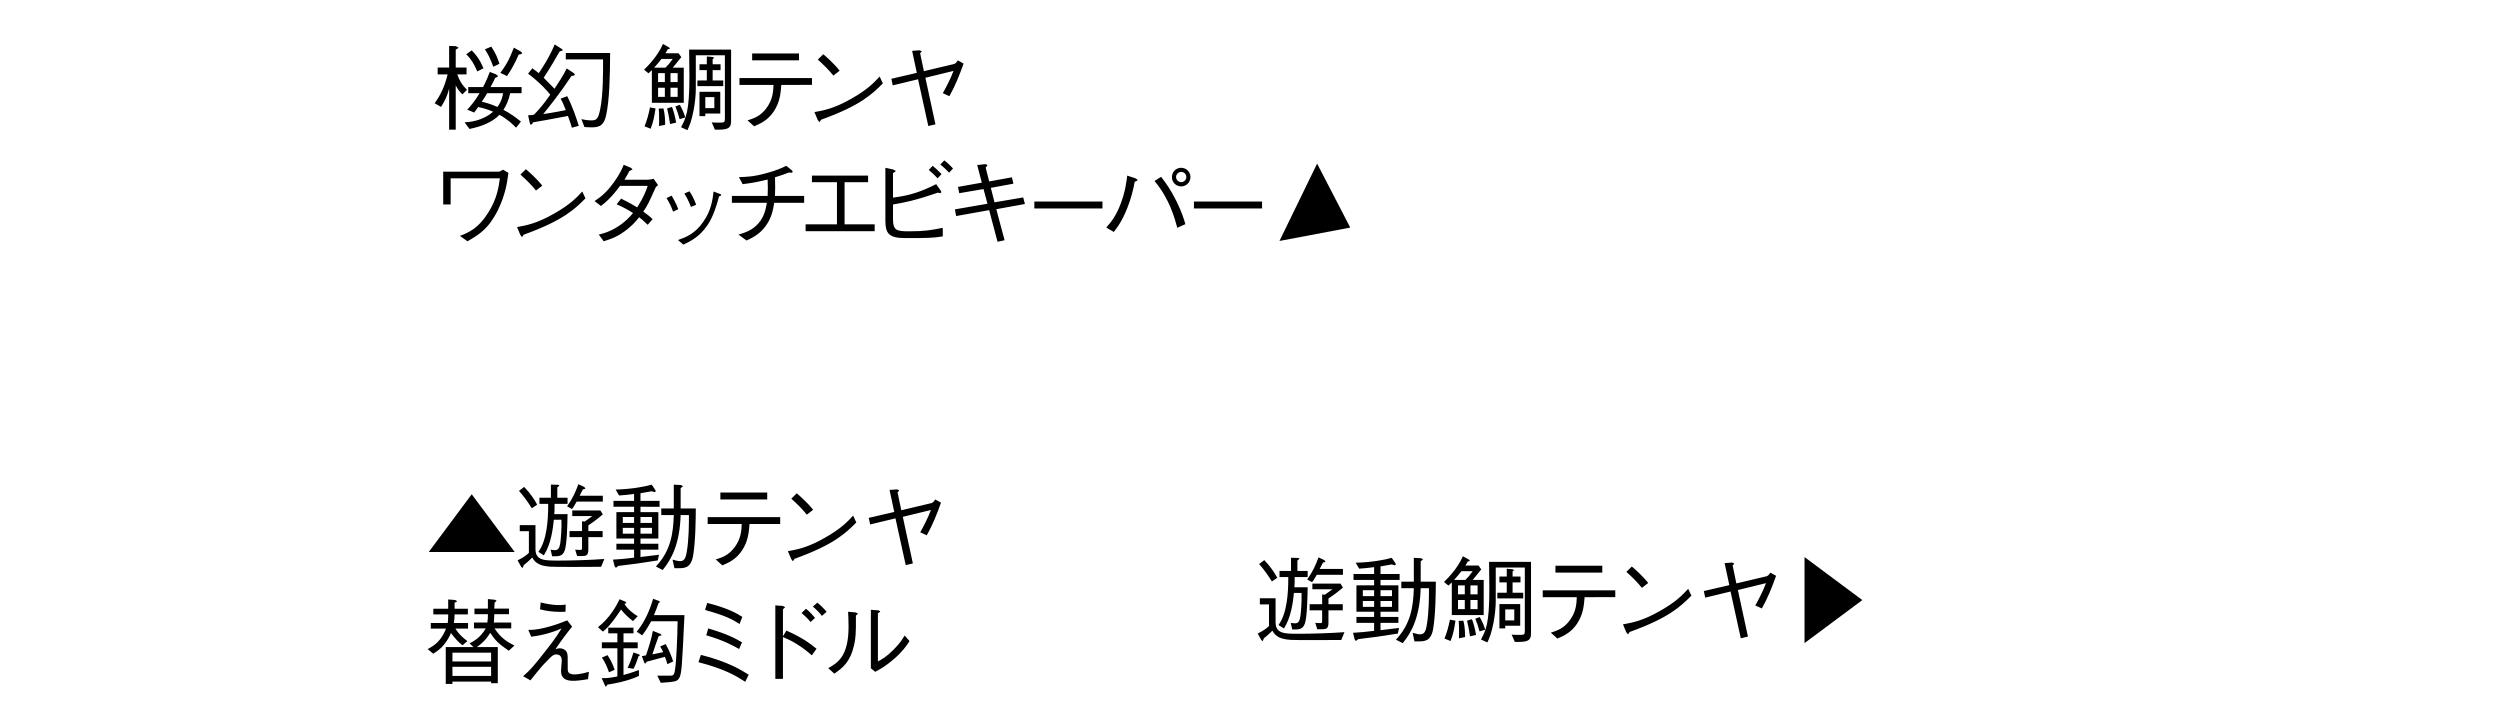 <?xml version="1.0" encoding="utf-8"?>
<!-- Generator: Adobe Illustrator 28.0.0, SVG Export Plug-In . SVG Version: 6.00 Build 0)  -->
<!DOCTYPE svg PUBLIC "-//W3C//DTD SVG 1.1//EN" "http://www.w3.org/Graphics/SVG/1.1/DTD/svg11.dtd">
<svg version="1.1" id="レイヤー_1" xmlns:x="http://ns.adobe.com/Extensibility/1.0/" xmlns:i="http://ns.adobe.com/AdobeIllustrator/10.0/" xmlns:graph="http://ns.adobe.com/Graphs/1.0/"
	 xmlns="http://www.w3.org/2000/svg" xmlns:xlink="http://www.w3.org/1999/xlink" x="0px" y="0px" viewBox="0 0 1000 283"
	 enable-background="new 0 0 1000 283" xml:space="preserve">
<path fill="#000" d="M360.519,204.102l-1.505-7.188c0.565-0.527,0.64-0.602,0.64-0.79
	l-0.866-0.376l-2.973,0.226l1.882,8.806l-10.199,2.371l0.565,2.634l10.124-2.446
	l4.102,18.704l2.86-0.677l-4.027-18.629l11.253-2.747
	c-1.129,3.086-3.161,6.962-4.29,8.919l2.634,1.204
	c2.333-4.14,4.102-8.581,5.683-13.059l-2.333-1.28
	c-0.452,0.866-1.016,1.355-1.505,1.468L360.519,204.102z M341.247,206.247
	c-2.145,2.333-4.78,5.194-11.328,8.882c-6.925,3.952-11.027,4.667-14.753,5.344
	l1.28,3.086l0.715,0.941l0.677-0.978c15.882-5.72,20.473-10.312,24.688-14.527
	L341.247,206.247z M325.253,203.914c-2.183-2.785-5.382-5.608-6.548-6.586
	l-2.183,2.145c2.22,1.995,4.366,4.065,6.21,6.398L325.253,203.914z
	 M312.081,209.596v-2.747h-29.016v2.747h13.624
	c-0.113,2.597-0.263,5.72-2.672,9.07c-2.446,3.462-5.231,4.328-7.715,5.118
	l2.634,2.371c2.521-1.091,5.495-2.371,7.903-6.022s2.71-7.151,2.973-10.538
	H312.081z M306.888,197.026h-18.742v2.747h18.742V197.026z M278.32,203.387h-6.059
	v-8.129l0.941-0.753l-0.753-0.489l-2.935-0.151v9.522h-5.005v2.634h5.005
	c-0.226,7.414-1.204,14.226-7.151,20.586l2.71,1.392
	c3.763-4.554,6.849-10.801,7.188-21.979h3.312c0,3.274,0,9.785-0.866,14.715
	c-0.339,1.919-0.753,3.726-2.597,3.726c-0.715,0-1.505-0.151-3.086-0.602
	l0.753,3.425h1.392c2.672,0,5.231,0,6.097-5.118
	C278.245,216.258,278.283,207.451,278.32,203.387z M253.632,213.473h-4.516v-2.333
	h4.516V213.473z M253.632,209.182h-4.516v-2.371h4.516V209.182z M260.783,213.473
	h-4.591v-2.333h4.591V213.473z M260.783,209.182h-4.591v-2.371h4.591V209.182z
	 M263.831,202.709v-2.371h-7.64v-3.048c0.64-0.075,4.14-0.715,4.516-0.79
	c0.565,0.188,0.941,0.339,1.28,0.339l0.339-0.339l-0.226-0.565l-1.43-2.07
	c-2.823,0.828-8.204,1.806-14.414,1.957l1.392,2.371
	c2.409-0.151,3.237-0.263,5.984-0.602v2.747h-8.242v2.371h8.242v2.145h-7.075
	v10.575h7.075v2.07h-7.075v2.371h7.075v3.199
	c-3.876,0.452-4.742,0.565-8.43,0.79l0.64,2.634l0.527,0.64l0.903-0.753
	c5.833-0.677,9.371-1.167,15.844-2.22l0.489-2.258
	c-4.629,0.602-6.134,0.753-7.414,0.903v-2.936h7.151v-2.371h-7.151v-2.07h7.151
	v-10.575h-7.151v-2.145H263.831z M241.737,223.596
	c-5.608,0.414-12.909,0.64-18.479,0.64c-5.683,0-9.07-0.075-9.07-4.667v-9.522
	h-6.285v2.446h3.651v8.656c-0.64,0.602-1.618,1.543-4.516,3.011l1.43,2.559
	l0.565,0.489l0.489-1.167c1.242-0.978,1.995-1.656,3.387-3.048
	c1.28,2.446,3.387,3.425,7.376,3.688c2.446,0.151,16.371,0.075,20.172,0.038
	L241.737,223.596z M214.866,201.844c-1.242-2.258-2.597-4.328-5.194-7.075
	l-2.07,1.581c2.032,2.296,3.462,4.328,5.118,6.962L214.866,201.844z
	 M227.022,205.645h-5.306c0.113-1.317,0.113-1.844,0.113-4.102h5.194v-2.446h-4.102
	v-4.14l0.79-0.677c0-0.188-0.151-0.376-0.715-0.376l-2.634-0.075v5.269h-4.591
	v2.446h3.5c0.038,6.661-0.565,14.677-3.914,19.194l2.183,1.392
	c2.936-4.591,3.651-10.839,3.989-14.226h3.048
	c0.113,3.876-0.226,7.527-0.452,9.296c-0.301,2.108-0.941,2.86-2.145,2.86
	c-0.677,0-1.355-0.113-1.731-0.188l0.602,2.634h1.581
	c2.409,0,3.086-1.242,3.5-2.446C226.796,217.387,226.947,210.123,227.022,205.645z
	 M241.135,205.758l-0.979-1.581h-11.253v2.258h8.016
	c-0.903,0.677-1.694,1.28-3.048,2.183l-1.054-0.113v3.914h-5.005v2.446h5.005
	v4.027c0,0.903,0,1.091-0.828,1.091c-0.452,0-0.941-0.038-1.919-0.113l0.79,2.559
	h1.731c1.919,0,2.747-0.226,2.747-2.672v-4.892h5.72v-2.446h-5.72v-2.258
	C236.882,209.107,238.576,207.94,241.135,205.758z M241.135,200.639v-2.333h-9.296
	l1.317-2.559c0.753-0.113,0.979-0.188,0.979-0.489l-0.527-0.527l-2.258-1.054
	c-1.091,3.011-2.258,5.683-4.516,8.844l1.957,1.091
	c0.527-0.677,0.866-1.129,1.882-2.973H241.135z M188.689,197.704l-17.199,23.108
	h34.398L188.689,197.704z"/>
<path fill="#000" d="M348.344,267.326l1.769,1.392c1.882-1.016,4.14-2.22,7.565-5.194
	c3.5-3.086,4.892-5.194,6.134-7.075l-1.957-2.258
	c-0.79,1.317-1.769,3.011-4.328,5.57c-2.785,2.86-4.629,3.876-6.36,4.817
	v-19.269c0.79-0.489,0.903-0.565,0.903-0.79l-0.715-0.376l-3.011-0.226V267.326z
	 M333.742,269.472c3.274-2.333,6.323-4.554,7.903-11.441
	c0.602-2.634,0.79-4.78,0.715-11.817c0.715-0.527,0.79-0.602,0.79-0.79
	l-0.828-0.452l-3.086-0.263c0.075,1.43,0.188,3.651,0.188,5.946
	c0,11.817-4.328,14.489-8.129,16.597L333.742,269.472z M330.642,244.708
	c-0.941-1.129-2.446-2.672-3.726-3.651l-1.769,1.581
	c1.016,0.828,2.634,2.409,3.613,3.726L330.642,244.708z M326.013,247.154
	c-0.64-0.79-2.145-2.522-3.613-3.651l-1.769,1.694
	c0.978,0.79,2.559,2.333,3.613,3.613L326.013,247.154z M313.18,254.493v-10.763
	l0.903-0.866l-0.978-0.489l-2.973-0.226v29.393h3.048v-16.747
	c3.575,1.505,7.301,3.575,11.554,7.339l1.882-2.634
	c-3.048-2.446-5.796-4.479-12.043-7.263L313.18,254.493z M299.481,269.886
	c-3.124-1.957-8.28-5.194-19.118-7.941l-0.978,2.936
	c10.613,2.747,15.016,5.457,18.704,7.828L299.481,269.886z M296.809,256.939
	c-2.597-1.505-5.57-3.237-13.511-5.57l-0.79,2.747
	c7.263,2.145,10.726,4.14,13.134,5.495L296.809,256.939z M296.922,246.74
	c-2.145-1.317-5.608-3.462-14.038-5.57l-0.866,2.823
	c8.317,2.296,10.952,3.763,13.812,5.608L296.922,246.74z M245.861,267.929
	c-0.64-1.919-1.618-4.102-2.86-5.871l-2.258,0.978
	c1.28,1.769,2.108,3.801,2.86,5.871L245.861,267.929z M255.984,262.133
	l-0.301-0.339l-2.296-0.828c-1.091,3.575-1.844,5.156-2.333,6.172l2.333,0.376
	c0.376-0.64,0.866-1.581,2.032-5.005L255.984,262.133z M255.081,246.477
	c-1.618-0.903-4.065-2.785-5.306-4.93l0.828-0.339l-0.489-0.565l-2.296-0.941
	c-1.317,2.823-3.989,7.565-8.618,11.177l1.957,1.769
	c1.204-0.979,3.048-2.446,7.263-8.844c1.28,1.618,2.522,2.898,4.78,4.629
	L255.081,246.477z M269.269,264.579c-0.677-2.258-2.032-5.306-3.011-6.962
	l-2.183,0.978c0.527,0.79,0.903,1.694,1.204,2.258
	c-0.602,0.113-3.5,0.715-4.328,0.903c0.226-0.715,1.995-6.022,2.484-7.226
	l1.28-0.489l-0.64-0.527l-2.935-1.167c-0.527,3.086-1.656,6.586-2.747,9.785
	c-0.565,0.151-1.129,0.226-1.656,0.301l0.979,2.634l0.301,0.414l0.753-0.828
	c0.452-0.113,0.866-0.226,1.43-0.376c0.828-0.226,4.855-1.317,5.758-1.543
	c0.414,0.978,0.715,1.882,0.979,2.935L269.269,264.579z M255.57,270.375v-2.371
	c-3.011,1.129-4.968,1.656-6.172,1.995v-10.688h5.683v-2.371h-5.683v-3.613h3.989
	v-2.258h-10.086v2.258h3.651v3.613h-6.21v2.371h6.21v11.253
	c-2.559,0.527-4.102,0.753-6.285,0.677l1.204,2.71
	c0.263,0.565,0.301,0.677,0.527,0.677l0.602-0.79
	C244.769,273.611,250.979,272.558,255.57,270.375z M273.786,246.063h-12.231
	c0.715-1.581,1.43-3.575,1.919-4.93l0.602-0.301l-0.489-0.452l-2.333-0.866
	c-0.941,3.199-2.785,8.543-6.548,13.172l2.145,1.43
	c1.016-1.28,1.995-2.634,3.613-5.608h10.575
	c-0.075,6.925-0.527,15.054-0.79,17.462c-0.414,3.914-0.677,4.253-2.032,4.29
	c-0.753,0.038-4.479,0-5.306,0l1.392,2.86c5.72-0.414,6.699-0.452,7.489-2.108
	C272.657,269.171,272.807,266.912,273.786,246.063z M212.476,254.681
	c5.194-0.64,9.409-2.032,12.156-3.312c-2.258,3.763-4.742,6.887-6.398,8.995
	c-4.704,6.022-6.097,7.64-8.995,10.124l2.935,1.656
	c1.656-2.032,1.731-2.145,2.446-3.048c2.108-2.597,2.597-3.161,4.629-5.194
	c1.618-1.656,2.183-2.145,3.274-2.145c2.032,0,2.183,1.806,2.183,2.409
	c0,0.602-0.301,3.538-0.301,4.215c0,3.011,1.957,3.952,4.93,3.952
	c1.28,0,4.027-0.301,5.871-0.677l0.376-2.935
	c-3.425,1.054-5.608,1.054-5.833,1.054c-0.715,0-2.108-0.113-2.522-1.167
	c-0.151-0.414-0.151-0.903-0.151-5.457c0-0.828,0-2.484-1.204-3.237
	c-0.414-0.263-1.129-0.602-1.957-0.602c-0.565,0-1.054,0.151-1.731,0.376
	c2.371-3.575,4.78-6.737,6.661-9.032l-1.957-2.522
	c-2.371,0.941-5.043,2.032-8.995,2.973c-3.613,0.866-5.156,0.866-6.586,0.828
	L212.476,254.681z M216.014,243.73c2.634,0.715,5.382,1.016,8.129,1.016
	c0.414,0,0.903,0,2.032-0.038l0.113-2.86c-1.355,0.151-1.919,0.188-2.559,0.188
	c-3.312,0-6.172-0.753-7.452-1.054L216.014,243.73z M187.221,251.445v-2.258h-5.683
	c0.151-0.753,0.264-1.505,0.301-3.425h5.307v-2.258h-5.307v-2.409
	c0.677-0.301,0.941-0.376,0.941-0.677l-0.715-0.414l-2.785-0.226v3.726h-5.946
	v2.258h5.946c0,0.452,0,2.145-0.188,3.425h-6.774v2.258h6.097
	c-1.957,4.968-4.704,6.812-7.339,8.167l2.183,1.882
	c1.468-0.903,2.935-1.882,4.29-3.575c1.167-1.43,2.145-2.973,2.823-4.704
	c1.28,1.618,2.785,3.575,4.629,4.892l1.957-1.656
	c-2.108-1.656-3.199-2.559-4.817-5.005H187.221z M196.441,270.375h-15.468v-3.651
	h15.468V270.375z M196.441,264.579h-15.468v-3.5h15.468V264.579z M205.775,258.219
	c-2.409-1.242-5.344-2.747-7.941-6.849h6.661v-2.371h-6.962
	c0.113-1.28,0.113-1.392,0.188-3.312h5.871v-2.258h-5.871
	c0.075-0.79,0.113-1.618,0.113-2.333l0.828-0.828l-0.753-0.376l-2.747-0.263
	v3.801h-5.382v2.258h5.382c0,1.581,0,1.769-0.226,3.312h-5.344v2.371h4.704
	c-2.108,3.613-4.441,4.892-6.473,5.984l1.581,1.468h-11.102v14.753h2.672v-0.941
	h15.468v0.64h2.672v-14.452h-8.355c1.581-1.129,3.462-2.597,5.306-5.683
	c2.145,3.199,3.5,4.441,7.452,7.151L205.775,258.219z"/>
<path fill="#000" d="M369.555,28.466l-1.505-7.188c0.565-0.527,0.64-0.602,0.64-0.79
	l-0.866-0.376l-2.973,0.226l1.882,8.806L356.533,31.515l0.565,2.634l10.124-2.446
	l4.102,18.704l2.86-0.677l-4.027-18.629l11.253-2.747
	c-1.129,3.086-3.161,6.962-4.29,8.919l2.634,1.204
	c2.333-4.14,4.102-8.581,5.683-13.059l-2.333-1.28
	c-0.452,0.866-1.016,1.355-1.505,1.468L369.555,28.466z M351.856,30.612
	c-2.145,2.333-4.78,5.194-11.328,8.882c-6.925,3.952-11.027,4.667-14.753,5.344
	l1.28,3.086l0.715,0.941l0.677-0.978c15.882-5.72,20.473-10.312,24.688-14.527
	L351.856,30.612z M335.861,28.278c-2.183-2.785-5.382-5.608-6.548-6.586
	l-2.183,2.145c2.22,1.995,4.366,4.065,6.21,6.398L335.861,28.278z M324.797,33.961
	v-2.747h-29.016v2.747h13.624c-0.113,2.597-0.263,5.72-2.672,9.07
	c-2.446,3.462-5.231,4.328-7.715,5.118l2.634,2.371
	c2.522-1.091,5.495-2.371,7.903-6.022c2.409-3.651,2.71-7.151,2.973-10.538
	H324.797z M319.604,21.391h-18.742v2.747h18.742V21.391z M262.216,43.37l-2.22-0.414
	c-0.565,2.935-1.204,5.118-2.183,7.565l2.446,0.978
	C261.312,48.789,261.764,46.531,262.216,43.37z M266.054,49.918
	c0-1.581-0.038-4.065-0.677-6.548l-1.882,0.075
	c0.151,1.731,0.151,2.22,0.151,4.78c0,1.317,0,1.694-0.038,2.183L266.054,49.918
	z M270.458,49.052c-0.565-3.086-1.016-4.591-1.656-6.285l-1.957,0.602
	c0.301,1.204,0.753,3.237,1.167,6.247L270.458,49.052z M274.108,46.983
	c-0.339-1.129-0.828-2.672-2.183-5.081l-1.769,0.677
	c0.979,2.559,1.091,2.86,1.694,5.081L274.108,46.983z M292.436,48.563V19.848
	h-16.785c0,1.543,0.113,9.183,0.113,10.914c0,13.812-1.392,16.484-3.349,20.134
	l2.559,1.167c0.828-1.806,1.656-3.688,2.484-8.054
	c0.527-2.86,0.866-5.758,0.866-8.694V22.106h11.629v25.516
	c0,1.317-0.301,1.43-2.296,1.43c-1.43,0-2.145-0.038-2.973-0.113l1.28,2.935
	C290.442,51.913,292.436,51.724,292.436,48.563z M285.737,43.257h-3.613v-4.403h3.613
	V43.257z M289.313,34.45v-2.258h-4.253v-4.14h3.161v-2.333h-3.161v-2.07
	l0.64-0.489l-0.64-0.376l-2.333-0.188v3.124h-2.935v2.333h2.935v4.14h-3.763
	v2.258H289.313z M288.108,45.402v-8.694h-8.317v9.747h2.333v-1.054H288.108z
	 M269.103,23.574c-1.242,1.769-1.919,2.522-2.935,3.5h-4.516
	c1.28-1.43,1.957-2.258,2.936-3.5H269.103z M265.942,38.741h-2.71v-3.651h2.71
	V38.741z M271.06,38.741h-2.86v-3.651h2.86V38.741z M271.06,32.832h-2.86v-3.575
	h2.86V32.832z M265.942,32.832h-2.71v-3.575h2.71V32.832z M273.506,41.112V27.074
	h-4.403c0.489-0.565,2.86-3.538,3.425-4.215l-1.091-1.543h-5.269
	c0.489-0.753,0.715-1.129,0.903-1.581l0.941-0.263l-0.414-0.527l-2.409-1.355
	c-2.258,5.231-6.661,9.409-7.565,10.274l1.769,1.468l1.355-1.28v13.059H273.506z
	 M231.512,50.332c-0.866-2.86-2.559-7.866-4.629-11.855l-2.634,0.978
	c0.64,1.129,1.129,2.108,2.07,4.591c-1.919,0.376-5.043,1.016-9.032,1.581
	c2.484-3.086,6.624-8.167,11.328-15.28c0.677-0.038,1.317-0.113,1.317-0.565
	l-0.414-0.527l-2.823-1.882c-1.505,3.011-3.161,5.495-4.892,8.129
	c-0.64-0.602-3.613-3.726-4.328-4.403c3.048-4.704,4.479-7.188,6.36-10.5
	l1.355-0.489l-0.414-0.489l-2.898-1.844c-2.296,5.532-5.306,9.898-6.36,11.479
	l-2.559-1.957l-1.731,2.145c5.156,3.952,7.565,6.812,8.882,8.43
	c-2.183,3.086-4.177,5.683-6.548,8.016c-1.317,0.188-1.581,0.188-2.333,0.226
	l0.677,3.011c0.113,0.565,0.263,0.715,0.489,0.715c0.075,0,0.489,0,0.79-0.903
	c1.957-0.301,9.108-1.618,14-2.559c0.979,2.747,1.28,3.688,1.581,4.704
	L231.512,50.332z M244.044,21.203h-17.726v2.559h14.903
	c0.038,4.742,0.038,13.962-1.091,19.683c-0.79,3.876-1.317,4.704-3.462,4.704
	c-1.806,0-2.86-0.226-4.102-0.489l1.204,3.161
	c0.79,0.038,1.543,0.113,2.371,0.113c2.71,0,5.194,0,6.247-4.554
	C243.818,40.284,244.006,29.972,244.044,21.203z M193.393,27.3
	c-1.543-3.575-2.823-5.231-4.704-7.151l-2.183,1.543
	c2.032,2.032,3.011,3.688,4.403,6.887L193.393,27.3z M199.753,25.531
	c-0.677-2.333-1.468-4.177-3.237-6.887l-2.559,1.091
	c1.242,1.844,2.183,3.688,3.349,6.962L199.753,25.531z M208.861,21.165l-0.565-0.565
	l-2.747-1.543c-1.769,4.742-3.425,7.489-5.419,10.086l2.672,1.28
	c1.543-2.296,3.086-4.855,4.667-8.581C208.371,21.692,208.861,21.579,208.861,21.165
	z M186.807,35.918c-2.07-1.995-3.086-3.876-3.914-6.172h3.726v-2.747h-4.328
	v-7.151c0.715-0.376,1.091-0.602,1.091-0.866l-1.091-0.527l-2.634-0.075v8.618
	h-4.591v2.747h3.989c-1.167,4.742-2.747,8.167-5.194,11.554l2.559,1.468
	c1.656-2.597,2.522-4.554,3.237-7.339v16.446h2.634V34.149
	c0.753,1.468,1.43,2.409,2.672,3.613L186.807,35.918z M201.221,37.273
	c-0.376,2.823-1.618,4.667-2.258,5.495c-2.973-1.317-5.043-1.806-6.247-2.07
	c0.753-1.054,1.618-2.522,2.145-3.425H201.221z M208.635,37.273V34.827h-12.419
	c0.64-1.091,1.43-2.785,1.844-3.651c0.715-0.301,1.129-0.489,1.129-0.79
	l-0.828-0.677l-2.446-0.941c-0.565,1.505-1.317,3.462-2.672,6.059h-5.946v2.446
	h4.554c-1.919,3.161-3.425,4.93-4.93,6.586l2.747,1.167
	c0.715-0.941,0.941-1.28,1.618-2.22c2.371,0.527,3.726,0.941,5.946,1.882
	c-4.253,3.763-9.559,4.14-11.403,4.253l1.957,2.634
	c4.403-0.866,8.995-2.522,12.005-5.645c3.538,1.957,5.532,4.027,6.624,5.156
	l1.957-2.446c-2.258-1.844-4.328-3.312-7-4.704
	c1.167-1.844,2.032-3.651,2.71-6.661H208.635z"/>
<path fill="#000" d="M504.825,83.374v-2.747h-27.247v2.747H504.825z M461.806,72.385
	c6.022,7.188,8.091,14.941,9.108,18.742l3.237-1.468
	c-0.602-2.032-1.317-4.591-3.538-9.108c-2.409-4.855-4.366-7.452-6.172-9.823
	L461.806,72.385z M445.51,92.782c1.468-1.882,3.989-5.118,6.398-12.306
	c1.091-3.237,1.581-5.683,1.957-7.753c0.677-0.226,1.167-0.414,1.167-0.79
	l-0.828-0.602l-3.312-1.091c-0.339,2.785-0.79,6.323-2.559,11.102
	c-1.957,5.231-3.952,7.527-5.833,9.672L445.51,92.782z M472.456,72.874
	c-1.016,0-2.032-0.903-2.032-2.07c0-1.091,0.903-2.032,2.07-2.032
	c1.129,0,2.032,0.866,2.032,2.032C474.526,72.008,473.585,72.874,472.456,72.874z
	 M472.456,74.567c2.032,0,3.726-1.656,3.726-3.726
	c0-2.07-1.656-3.726-3.726-3.726c-2.032,0-3.688,1.618-3.688,3.726
	C468.768,72.987,470.499,74.567,472.456,74.567z M440.984,83.374v-2.747h-27.247v2.747
	H440.984z M395.661,72.573l-1.392-5.532c0.64-0.753,0.715-0.866,0.715-1.054
	l-0.866-0.339l-3.237,0.376l1.844,7.038l-9.522,1.694l0.489,2.522l9.71-1.656
	l1.581,5.871l-13.022,2.258l0.489,2.672l13.21-2.371l3.349,12.645l2.823-0.602
	l-3.312-12.419l11.441-2.07l-0.677-2.634l-11.479,1.957l-1.468-5.796l9.032-1.656
	l-0.602-2.559L395.661,72.573z M381.21,67.379c-0.602-0.677-2.183-2.258-3.5-3.237
	l-1.581,1.694c1.317,0.978,2.747,2.409,3.538,3.237L381.21,67.379z M376.619,69.637
	c-1.054-1.129-2.484-2.446-3.538-3.312l-1.581,1.656
	c1.242,1.016,2.71,2.409,3.538,3.349L376.619,69.637z M357.2,81.793
	c4.253-0.715,8.618-1.505,17.952-4.742l0.941,0.226l0.452-0.376l-0.226-0.602
	l-1.844-2.634c-6.097,3.011-10.312,4.516-17.274,5.382v-9.785
	c0.979-0.64,1.091-0.715,1.091-0.903l-1.016-0.565l-3.124-0.677v20.962
	c0,5.118,1.167,7.151,7.866,7.151c8.468,0,11.065,0,15.091-0.677v-3.425
	c-4.855,0.941-6.962,1.392-13.548,1.392c-4.892,0-6.36-0.339-6.36-4.855V81.793z
	 M349.873,89.734h-12.043V72.874h9.409v-2.634h-22.468v2.634h10.011v16.86H322.249
	v2.747h27.624V89.734z M309.996,78.368c0.038-0.979,0.075-1.844,0.075-3.538
	c0-1.694-0.038-2.785-0.075-3.914c2.409-0.753,3.086-0.978,5.608-1.919
	c0.565,0.075,0.79,0.113,1.016,0.113l0.527-0.339l-0.414-0.64l-2.22-1.806
	c-1.581,0.753-3.763,1.844-8.204,3.011c-5.118,1.392-7.941,1.43-10.726,1.505
	l1.468,2.823c3.086-0.376,5.306-0.715,10.011-1.844
	c0.038,0.979,0.075,1.957,0.075,3.425c0,1.43-0.038,2.258-0.075,3.124h-14.301
	v2.747h14c-0.489,2.597-0.978,5.382-3.312,8.129
	c-2.446,2.86-5.269,3.763-8.054,4.591l3.237,2.371
	c2.484-1.167,5.231-2.522,7.64-5.796c2.371-3.274,2.935-6.323,3.425-9.296
	h11.968v-2.747H309.996z M273.345,97.863c3.124-1.505,6.473-3.161,9.634-7.79
	c2.296-3.349,3.651-7.79,4.629-11.516c0.753-0.263,0.866-0.301,0.866-0.565
	c0-0.188-0.226-0.376-1.091-0.64l-1.957-0.753
	c-0.414,3.425-0.941,7.602-4.14,12.156c-3.387,4.855-6.887,6.097-10.086,7.263
	L273.345,97.863z M273.759,77.39c0.527,0.866,1.731,2.973,2.634,5.382l2.07-0.866
	c-0.79-2.258-1.919-4.328-2.672-5.382L273.759,77.39z M266.608,79.234
	c0.715,1.129,1.806,3.086,2.634,5.419l2.07-0.979
	c-0.866-2.371-2.108-4.479-2.672-5.419L266.608,79.234z M261.453,71.519
	c-0.64,0.188-1.806,0.376-2.446,0.376h-9.22
	c1.28-2.183,1.43-2.409,1.957-3.5l1.28-0.602l-0.602-0.64l-2.935-1.242
	c-0.527,1.28-1.355,3.425-3.876,6.925c-3.161,4.403-5.419,5.984-7.79,7.602
	l2.559,1.957c1.694-1.317,4.102-3.237,7.64-8.054h11.065
	c-0.64,1.919-1.618,4.591-4.215,8.618c-1.054-0.64-2.935-1.806-6.436-3.5
	l-1.769,2.258c3.011,1.355,4.554,2.22,6.548,3.5
	c-1.43,1.656-3.086,3.575-6.247,5.532c-3.161,1.995-5.495,2.597-7.452,3.086
	l1.957,2.672c2.296-0.715,4.855-1.468,8.167-3.839
	c3.048-2.145,4.704-4.14,6.022-5.758c1.016,0.753,1.806,1.43,3.425,3.011
	l1.957-2.258c-1.204-1.167-2.409-2.108-3.726-3.011
	c1.618-2.409,2.145-3.387,4.93-9.634c0.226-0.301,0.301-0.414,0.979-0.979
	L261.453,71.519z M232.901,76.6c-2.145,2.333-4.78,5.194-11.328,8.882
	c-6.925,3.952-11.027,4.667-14.753,5.344l1.28,3.086l0.715,0.941l0.677-0.978
	c15.882-5.72,20.473-10.312,24.688-14.527L232.901,76.6z M216.906,74.266
	c-2.183-2.785-5.382-5.608-6.548-6.586l-2.183,2.145
	c2.22,1.995,4.366,4.065,6.21,6.398L216.906,74.266z M199.941,71.331
	c-0.452,3.387-1.054,8.016-4.629,13.699c-4.027,6.398-7.677,7.866-11.328,9.333
	l3.011,2.145c4.591-2.634,8.468-4.93,12.269-12.683
	c2.898-5.909,3.613-10.914,4.102-14.677l-2.145-1.28
	c-0.715,0.489-1.43,0.79-1.769,0.79h-22.167v13.134h2.973V71.331H199.941z"/>
<polygon fill="#000" points="540.102,91.031 526.846,65.444 511.787,96.385 "/>
<path fill="#000" d="M694.549,233.372l-1.505-7.188c0.565-0.527,0.64-0.602,0.64-0.79
	l-0.866-0.376l-2.973,0.226l1.882,8.806l-10.199,2.371l0.565,2.634l10.124-2.446
	l4.102,18.704l2.86-0.677l-4.027-18.629l11.253-2.747
	c-1.129,3.086-3.161,6.962-4.29,8.919l2.634,1.204
	c2.333-4.14,4.102-8.581,5.683-13.059l-2.333-1.28
	c-0.452,0.866-1.016,1.355-1.505,1.468L694.549,233.372z M675.277,235.518
	c-2.145,2.333-4.78,5.194-11.328,8.882c-6.925,3.952-11.027,4.667-14.753,5.344
	l1.28,3.086l0.715,0.941l0.677-0.979c15.882-5.72,20.473-10.312,24.688-14.527
	L675.277,235.518z M659.282,233.184c-2.183-2.785-5.382-5.608-6.548-6.586
	l-2.183,2.145c2.22,1.995,4.366,4.065,6.21,6.398L659.282,233.184z
	 M646.111,238.867v-2.747h-29.016v2.747h13.624
	c-0.113,2.597-0.263,5.72-2.672,9.07c-2.446,3.462-5.231,4.328-7.715,5.118
	l2.634,2.371c2.522-1.091,5.495-2.371,7.903-6.022s2.71-7.151,2.973-10.538
	H646.111z M640.917,226.297h-18.742v2.747h18.742V226.297z M582.189,248.276
	l-2.22-0.414c-0.565,2.935-1.204,5.118-2.183,7.565l2.446,0.979
	C581.286,253.695,581.738,251.437,582.189,248.276z M586.028,254.824
	c0-1.581-0.038-4.065-0.677-6.548l-1.882,0.075
	c0.151,1.731,0.151,2.22,0.151,4.78c0,1.317,0,1.694-0.038,2.183
	L586.028,254.824z M590.431,253.958c-0.565-3.086-1.016-4.591-1.656-6.285
	l-1.957,0.602c0.301,1.204,0.753,3.237,1.167,6.247L590.431,253.958z
	 M594.082,251.889c-0.339-1.129-0.828-2.672-2.183-5.081l-1.769,0.677
	c0.979,2.559,1.091,2.86,1.694,5.081L594.082,251.889z M612.41,253.469v-28.715
	H595.625c0,1.543,0.113,9.183,0.113,10.914c0,13.812-1.392,16.484-3.349,20.134
	l2.559,1.167c0.828-1.806,1.656-3.688,2.484-8.054
	c0.527-2.86,0.866-5.758,0.866-8.694v-13.21h11.629v25.516
	c0,1.317-0.301,1.43-2.296,1.43c-1.43,0-2.145-0.038-2.973-0.113l1.28,2.935
	C610.415,256.819,612.41,256.631,612.41,253.469z M605.711,248.163h-3.613v-4.403
	h3.613V248.163z M609.286,239.356v-2.258h-4.253v-4.14h3.161v-2.333h-3.161v-2.07
	l0.64-0.489l-0.64-0.376l-2.333-0.188v3.124h-2.936v2.333h2.936v4.14h-3.763
	v2.258H609.286z M608.082,250.308v-8.694h-8.317v9.747h2.333v-1.054H608.082z
	 M589.077,228.48c-1.242,1.769-1.919,2.522-2.935,3.5h-4.516
	c1.28-1.43,1.957-2.258,2.935-3.5H589.077z M585.915,243.647h-2.71v-3.651
	h2.71V243.647z M591.034,243.647h-2.86v-3.651h2.86V243.647z M591.034,237.738h-2.86
	v-3.575h2.86V237.738z M585.915,237.738h-2.71v-3.575h2.71V237.738z
	 M593.48,246.018v-14.038h-4.403c0.489-0.565,2.86-3.538,3.425-4.215
	l-1.091-1.543h-5.269c0.489-0.753,0.715-1.129,0.903-1.581l0.941-0.263
	l-0.414-0.527l-2.409-1.355c-2.258,5.231-6.661,9.409-7.565,10.274l1.769,1.468
	l1.355-1.28v13.059H593.48z M574.336,232.657h-6.059v-8.129l0.941-0.753
	l-0.753-0.489l-2.935-0.151v9.522h-5.005v2.634h5.005
	c-0.226,7.414-1.204,14.226-7.151,20.586l2.71,1.392
	c3.763-4.554,6.849-10.801,7.188-21.979h3.312c0,3.274,0,9.785-0.866,14.715
	c-0.339,1.919-0.753,3.726-2.597,3.726c-0.715,0-1.505-0.151-3.086-0.602
	l0.753,3.425h1.392c2.672,0,5.231,0,6.097-5.118
	C574.261,245.528,574.298,236.722,574.336,232.657z M549.648,242.743h-4.516v-2.333
	h4.516V242.743z M549.648,238.453h-4.516v-2.371h4.516V238.453z M556.798,242.743h-4.591
	v-2.333h4.591V242.743z M556.798,238.453h-4.591v-2.371h4.591V238.453z M559.847,231.98
	v-2.371h-7.64v-3.048c0.64-0.075,4.14-0.715,4.516-0.79
	c0.565,0.188,0.941,0.339,1.28,0.339l0.339-0.339l-0.226-0.565l-1.43-2.07
	c-2.823,0.828-8.204,1.806-14.414,1.957l1.392,2.371
	c2.409-0.151,3.237-0.263,5.984-0.602v2.747h-8.242v2.371h8.242v2.145h-7.075
	v10.575h7.075v2.07h-7.075v2.371h7.075v3.199
	c-3.876,0.452-4.742,0.565-8.43,0.79l0.64,2.634l0.527,0.64l0.903-0.753
	c5.833-0.677,9.371-1.167,15.844-2.22l0.489-2.258
	c-4.629,0.602-6.134,0.753-7.414,0.903v-2.935h7.151v-2.371h-7.151v-2.07h7.151
	v-10.575h-7.151v-2.145H559.847z M537.779,252.867
	c-5.608,0.414-12.909,0.64-18.479,0.64c-5.683,0-9.07-0.075-9.07-4.667v-9.522
	h-6.285v2.446h3.651v8.656c-0.64,0.602-1.618,1.543-4.516,3.011l1.43,2.559
	l0.565,0.489l0.489-1.167c1.242-0.979,1.995-1.656,3.387-3.048
	c1.28,2.446,3.387,3.425,7.376,3.688c2.446,0.151,16.371,0.075,20.172,0.038
	L537.779,252.867z M510.908,231.114c-1.242-2.258-2.597-4.328-5.194-7.075
	l-2.07,1.581c2.032,2.296,3.462,4.328,5.118,6.962L510.908,231.114z
	 M523.063,234.915h-5.306c0.113-1.317,0.113-1.844,0.113-4.102h5.194v-2.446h-4.102
	v-4.14l0.79-0.677c0-0.188-0.151-0.376-0.715-0.376l-2.634-0.075v5.269h-4.591
	v2.446h3.5c0.038,6.661-0.565,14.677-3.914,19.194l2.183,1.392
	c2.935-4.591,3.651-10.839,3.989-14.226h3.048
	c0.113,3.876-0.226,7.527-0.452,9.296c-0.301,2.108-0.941,2.86-2.145,2.86
	c-0.677,0-1.355-0.113-1.731-0.188l0.602,2.634h1.581
	c2.409,0,3.086-1.242,3.5-2.446C522.838,246.657,522.988,239.394,523.063,234.915z
	 M537.176,235.028l-0.978-1.581h-11.253v2.258h8.016
	c-0.903,0.677-1.694,1.28-3.048,2.183l-1.054-0.113v3.914h-5.005v2.446h5.005
	v4.027c0,0.903,0,1.091-0.828,1.091c-0.452,0-0.941-0.038-1.919-0.113l0.79,2.559
	h1.731c1.919,0,2.747-0.226,2.747-2.672v-4.892h5.72v-2.446h-5.72v-2.258
	C532.924,238.378,534.617,237.211,537.176,235.028z M537.176,229.91v-2.333h-9.296
	l1.317-2.559c0.753-0.113,0.979-0.188,0.979-0.489l-0.527-0.527l-2.258-1.054
	c-1.091,3.011-2.258,5.683-4.516,8.844l1.957,1.091
	c0.527-0.677,0.866-1.129,1.882-2.973H537.176z"/>
<polygon fill="#000" points="744.924,240.033 721.817,222.834 721.817,257.232 "/>
</svg>
